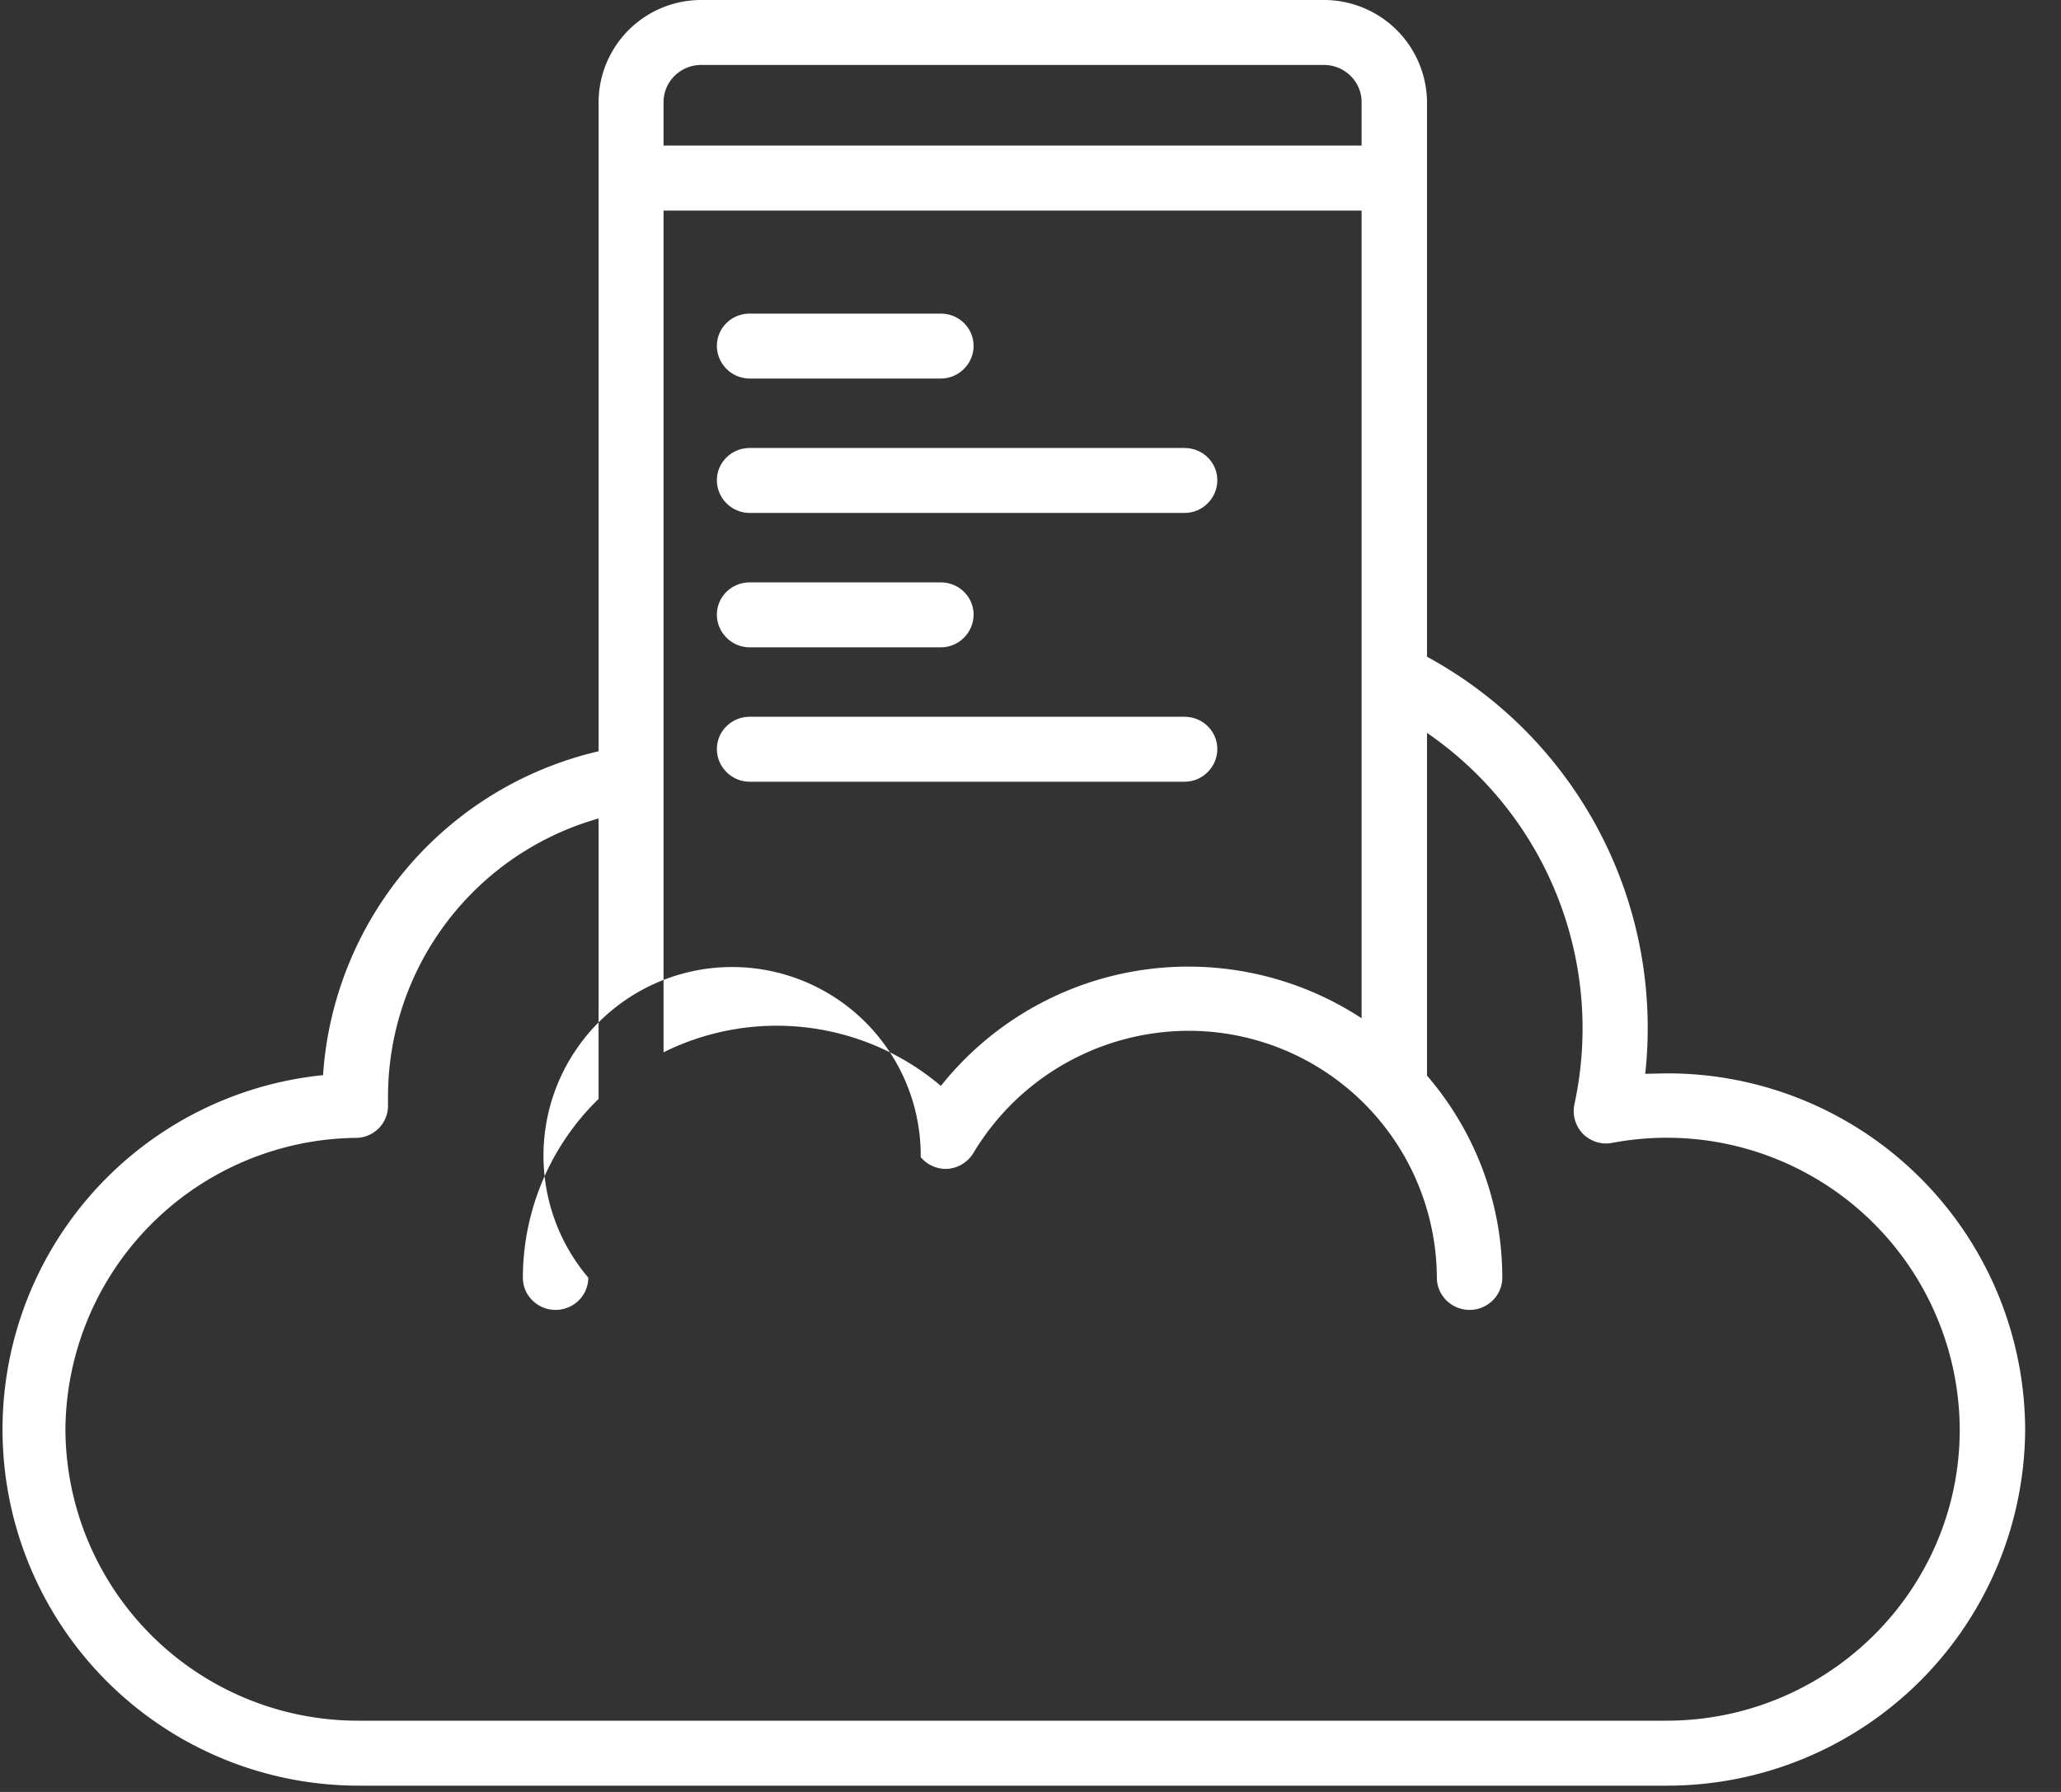 <svg xmlns="http://www.w3.org/2000/svg" width="46" height="40" viewBox="0 0 46 40"><rect x="0" y="0" width="46" height="40" fill="#333333" stroke="none"/><path fill="#fff" d="M37.19 23.96l-.47.01a9.43 9.43 0 0 0-4.87-9.31V2.28A2.3 2.3 0 0 0 29.55 0h-13.9a2.29 2.29 0 0 0-2.29 2.28v14.49A7.97 7.97 0 0 0 7.21 24a7.95 7.95 0 0 0 .8 15.86h29.18a7.99 7.99 0 0 0 8.01-7.95 7.98 7.98 0 0 0-8.01-7.95zM14.81 2.28c0-.46.38-.83.84-.83h13.9c.46 0 .84.37.84.83v.97H14.81zM30.39 4.7v18.03A7.06 7.06 0 0 0 21 24.24a5.67 5.67 0 0 0-6.19-.75V4.7zm6.8 33.71H8.01a6.53 6.53 0 0 1-6.55-6.5 6.56 6.56 0 0 1 6.48-6.51c.2 0 .38-.08.52-.22a.72.72 0 0 0 .2-.52v-.05-.1a6.46 6.46 0 0 1 4.7-6.24v6.26a5.58 5.58 0 0 0-1.69 3.99c0 .4.33.72.73.72.4 0 .73-.32.73-.72a4.21 4.21 0 1 1 7.42-2.69c.15.18.38.28.62.26a.74.74 0 0 0 .56-.36 5.61 5.61 0 0 1 4.79-2.72 5.54 5.54 0 0 1 5.55 5.51c0 .4.33.72.73.72.4 0 .73-.32.73-.72 0-1.72-.64-3.3-1.68-4.51v-7.65a8 8 0 0 1 3.29 8.29c-.05.24.02.48.19.66.17.17.42.25.66.2a6.54 6.54 0 0 1 7.75 6.4c0 3.59-2.94 6.5-6.55 6.5z"/><path fill="#fff" d="M16.73 8.45H21c.4 0 .73-.33.73-.73 0-.4-.33-.72-.73-.72h-4.27c-.4 0-.73.32-.73.72 0 .4.33.73.73.73zM16.73 11.45h9.71c.4 0 .73-.33.73-.73 0-.4-.33-.72-.73-.72h-9.71c-.4 0-.73.32-.73.72 0 .4.33.73.73.73zM16.73 14.45H21c.4 0 .73-.33.73-.73 0-.4-.33-.72-.73-.72h-4.27c-.4 0-.73.32-.73.72 0 .4.33.73.73.73zM27.17 16.72c0-.4-.33-.72-.73-.72h-9.71c-.4 0-.73.32-.73.72 0 .4.33.73.73.73h9.71c.4 0 .73-.33.73-.73z"/></svg>